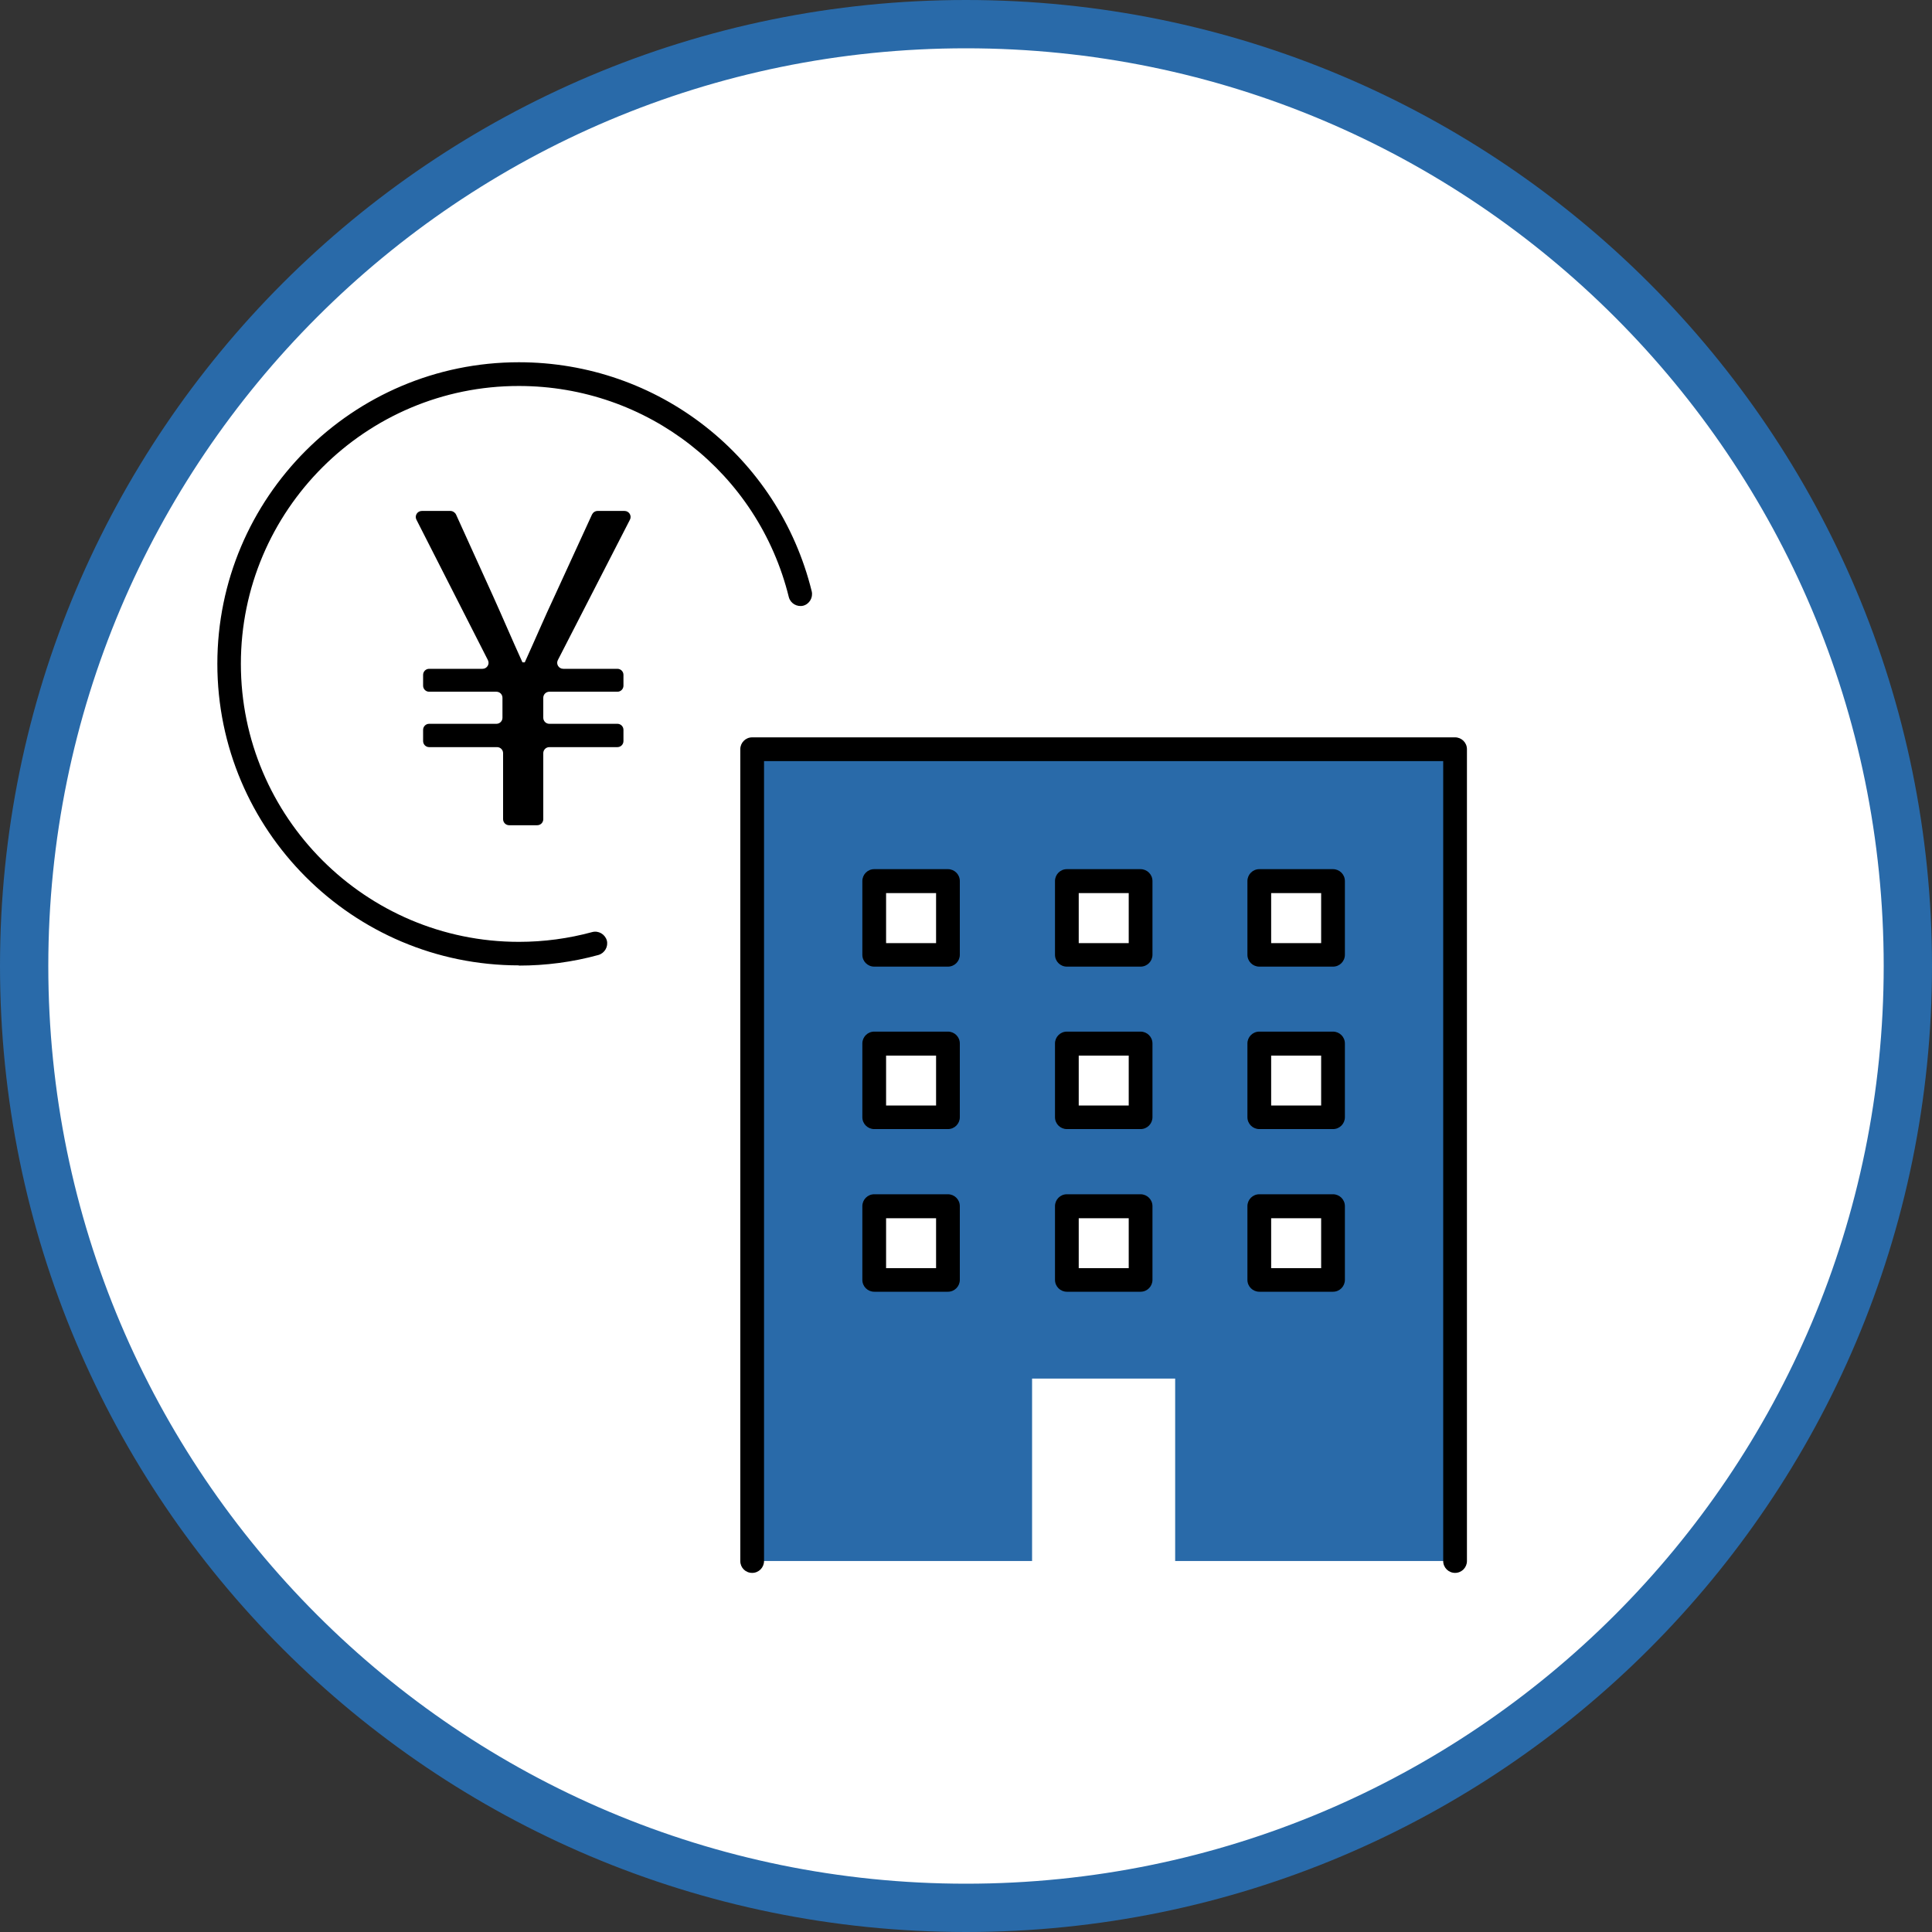 <svg width="80" height="80" viewBox="0 0 80 80" fill="none" xmlns="http://www.w3.org/2000/svg">
<rect x="0" y="0" width="80" height="80" fill="#333333" stroke="none"/>
<g clip-path="url(#clip0_1707_3038)">
<path d="M79 40C79 61.539 61.539 79 40 79C18.461 79 1 61.539 1 40C1 18.461 18.461 1 40 1C61.539 1 79 18.461 79 40Z" fill="white" stroke="#296AA9" stroke-width="2"/>
<g clip-path="url(#clip1_1707_3038)">
<path d="M20.556 30.937H17.77C17.632 30.937 17.52 30.825 17.52 30.687V30.221C17.52 30.083 17.632 29.971 17.77 29.971H20.556C20.694 29.971 20.806 29.859 20.806 29.721V28.893C20.806 28.755 20.694 28.643 20.556 28.643H17.77C17.632 28.643 17.52 28.531 17.52 28.393V27.944C17.52 27.806 17.632 27.694 17.77 27.694H19.978C20.168 27.694 20.288 27.496 20.202 27.332L17.244 21.52C17.158 21.356 17.279 21.157 17.468 21.157H18.65C18.745 21.157 18.84 21.218 18.883 21.304L20.409 24.667C20.815 25.564 21.194 26.461 21.634 27.427H21.729C22.169 26.461 22.548 25.564 22.971 24.667L24.514 21.304C24.557 21.218 24.643 21.157 24.747 21.157H25.86C26.049 21.157 26.17 21.356 26.084 21.52L23.1 27.332C23.014 27.496 23.134 27.694 23.324 27.694H25.566C25.704 27.694 25.816 27.806 25.816 27.944V28.393C25.816 28.531 25.704 28.643 25.566 28.643H22.746C22.608 28.643 22.496 28.755 22.496 28.893V29.721C22.496 29.859 22.608 29.971 22.746 29.971H25.566C25.704 29.971 25.816 30.083 25.816 30.221V30.687C25.816 30.825 25.704 30.937 25.566 30.937H22.746C22.608 30.937 22.496 31.049 22.496 31.187V33.921C22.496 34.059 22.384 34.171 22.246 34.171H21.082C20.944 34.171 20.832 34.059 20.832 33.921V31.187C20.832 31.049 20.72 30.937 20.582 30.937H20.556Z" fill="black"/>
<path d="M21.487 39.974C14.597 39.974 9 34.369 9 27.487C9 20.605 14.597 15 21.487 15C27.248 15 32.232 18.898 33.612 24.486C33.673 24.745 33.517 25.012 33.259 25.081C33 25.142 32.733 24.986 32.664 24.728C31.396 19.579 26.799 15.983 21.487 15.983C15.14 15.975 9.974 21.14 9.974 27.487C9.974 33.834 15.14 39 21.487 39C22.522 39 23.54 38.862 24.523 38.595C24.782 38.526 25.049 38.681 25.127 38.94C25.195 39.198 25.04 39.466 24.782 39.543C23.712 39.837 22.6 39.983 21.487 39.983V39.974Z" fill="black"/>
<path d="M31.146 31.023V64.638H42.736V57.084H48.661V64.638H60.251V31.023H31.146Z" fill="#296AA9"/>
<path d="M60.251 65.13C59.984 65.13 59.76 64.915 59.76 64.638V31.515H31.637V64.638C31.637 64.906 31.422 65.13 31.146 65.13C30.87 65.13 30.654 64.915 30.654 64.638V31.023C30.654 30.756 30.87 30.532 31.146 30.532H60.251C60.518 30.532 60.743 30.747 60.743 31.023V64.638C60.743 64.906 60.527 65.13 60.251 65.13Z" fill="black"/>
<path d="M39.261 36.49H36.208V39.543H39.261V36.49Z" fill="white"/>
<path d="M39.252 40.026H36.199C35.932 40.026 35.708 39.811 35.708 39.535V36.482C35.708 36.215 35.923 35.99 36.199 35.99H39.252C39.52 35.99 39.744 36.206 39.744 36.482V39.535C39.744 39.802 39.528 40.026 39.252 40.026ZM36.691 39.052H38.761V36.982H36.691V39.052Z" fill="black"/>
<path d="M47.229 36.49H44.176V39.543H47.229V36.49Z" fill="white"/>
<path d="M47.229 40.026H44.176C43.909 40.026 43.685 39.811 43.685 39.535V36.482C43.685 36.215 43.9 35.99 44.176 35.99H47.229C47.496 35.99 47.721 36.206 47.721 36.482V39.535C47.721 39.802 47.505 40.026 47.229 40.026ZM44.668 39.052H46.738V36.982H44.668V39.052Z" fill="black"/>
<path d="M55.198 36.49H52.145V39.543H55.198V36.49Z" fill="white"/>
<path d="M55.197 40.026H52.145C51.877 40.026 51.653 39.811 51.653 39.535V36.482C51.653 36.215 51.869 35.99 52.145 35.99H55.197C55.465 35.99 55.689 36.206 55.689 36.482V39.535C55.689 39.802 55.474 40.026 55.197 40.026ZM52.636 39.052H54.706V36.982H52.636V39.052Z" fill="black"/>
<path d="M39.261 43.217H36.208V46.27H39.261V43.217Z" fill="white"/>
<path d="M39.252 46.753H36.199C35.932 46.753 35.708 46.537 35.708 46.261V43.208C35.708 42.941 35.923 42.717 36.199 42.717H39.252C39.52 42.717 39.744 42.932 39.744 43.208V46.261C39.744 46.529 39.528 46.753 39.252 46.753ZM36.691 45.778H38.761V43.709H36.691V45.778Z" fill="black"/>
<path d="M47.229 43.217H44.176V46.27H47.229V43.217Z" fill="white"/>
<path d="M47.229 46.753H44.176C43.909 46.753 43.685 46.537 43.685 46.261V43.208C43.685 42.941 43.9 42.717 44.176 42.717H47.229C47.496 42.717 47.721 42.932 47.721 43.208V46.261C47.721 46.529 47.505 46.753 47.229 46.753ZM44.668 45.778H46.738V43.709H44.668V45.778Z" fill="black"/>
<path d="M55.198 43.217H52.145V46.27H55.198V43.217Z" fill="white"/>
<path d="M55.197 46.753H52.145C51.877 46.753 51.653 46.537 51.653 46.261V43.208C51.653 42.941 51.869 42.717 52.145 42.717H55.197C55.465 42.717 55.689 42.932 55.689 43.208V46.261C55.689 46.529 55.474 46.753 55.197 46.753ZM52.636 45.778H54.706V43.709H52.636V45.778Z" fill="black"/>
<path d="M39.261 49.944H36.208V52.996H39.261V49.944Z" fill="white"/>
<path d="M39.252 53.488H36.199C35.932 53.488 35.708 53.272 35.708 52.996V49.944C35.708 49.676 35.923 49.452 36.199 49.452H39.252C39.52 49.452 39.744 49.667 39.744 49.944V52.996C39.744 53.264 39.528 53.488 39.252 53.488ZM36.691 52.513H38.761V50.444H36.691V52.513Z" fill="black"/>
<path d="M47.229 49.944H44.176V52.996H47.229V49.944Z" fill="white"/>
<path d="M47.229 53.488H44.176C43.909 53.488 43.685 53.272 43.685 52.996V49.944C43.685 49.676 43.9 49.452 44.176 49.452H47.229C47.496 49.452 47.721 49.667 47.721 49.944V52.996C47.721 53.264 47.505 53.488 47.229 53.488ZM44.668 52.513H46.738V50.444H44.668V52.513Z" fill="black"/>
<path d="M55.198 49.944H52.145V52.996H55.198V49.944Z" fill="white"/>
<path d="M55.197 53.488H52.145C51.877 53.488 51.653 53.272 51.653 52.996V49.944C51.653 49.676 51.869 49.452 52.145 49.452H55.197C55.465 49.452 55.689 49.667 55.689 49.944V52.996C55.689 53.264 55.474 53.488 55.197 53.488ZM52.636 52.513H54.706V50.444H52.636V52.513Z" fill="black"/>
</g>
</g>
<defs>
<clipPath id="clip0_1707_3038">
<rect width="80" height="80" fill="white"/>
</clipPath>
<clipPath id="clip1_1707_3038">
<rect width="51.743" height="50.13" fill="white" transform="translate(9 15)"/>
</clipPath>
</defs>
</svg>
